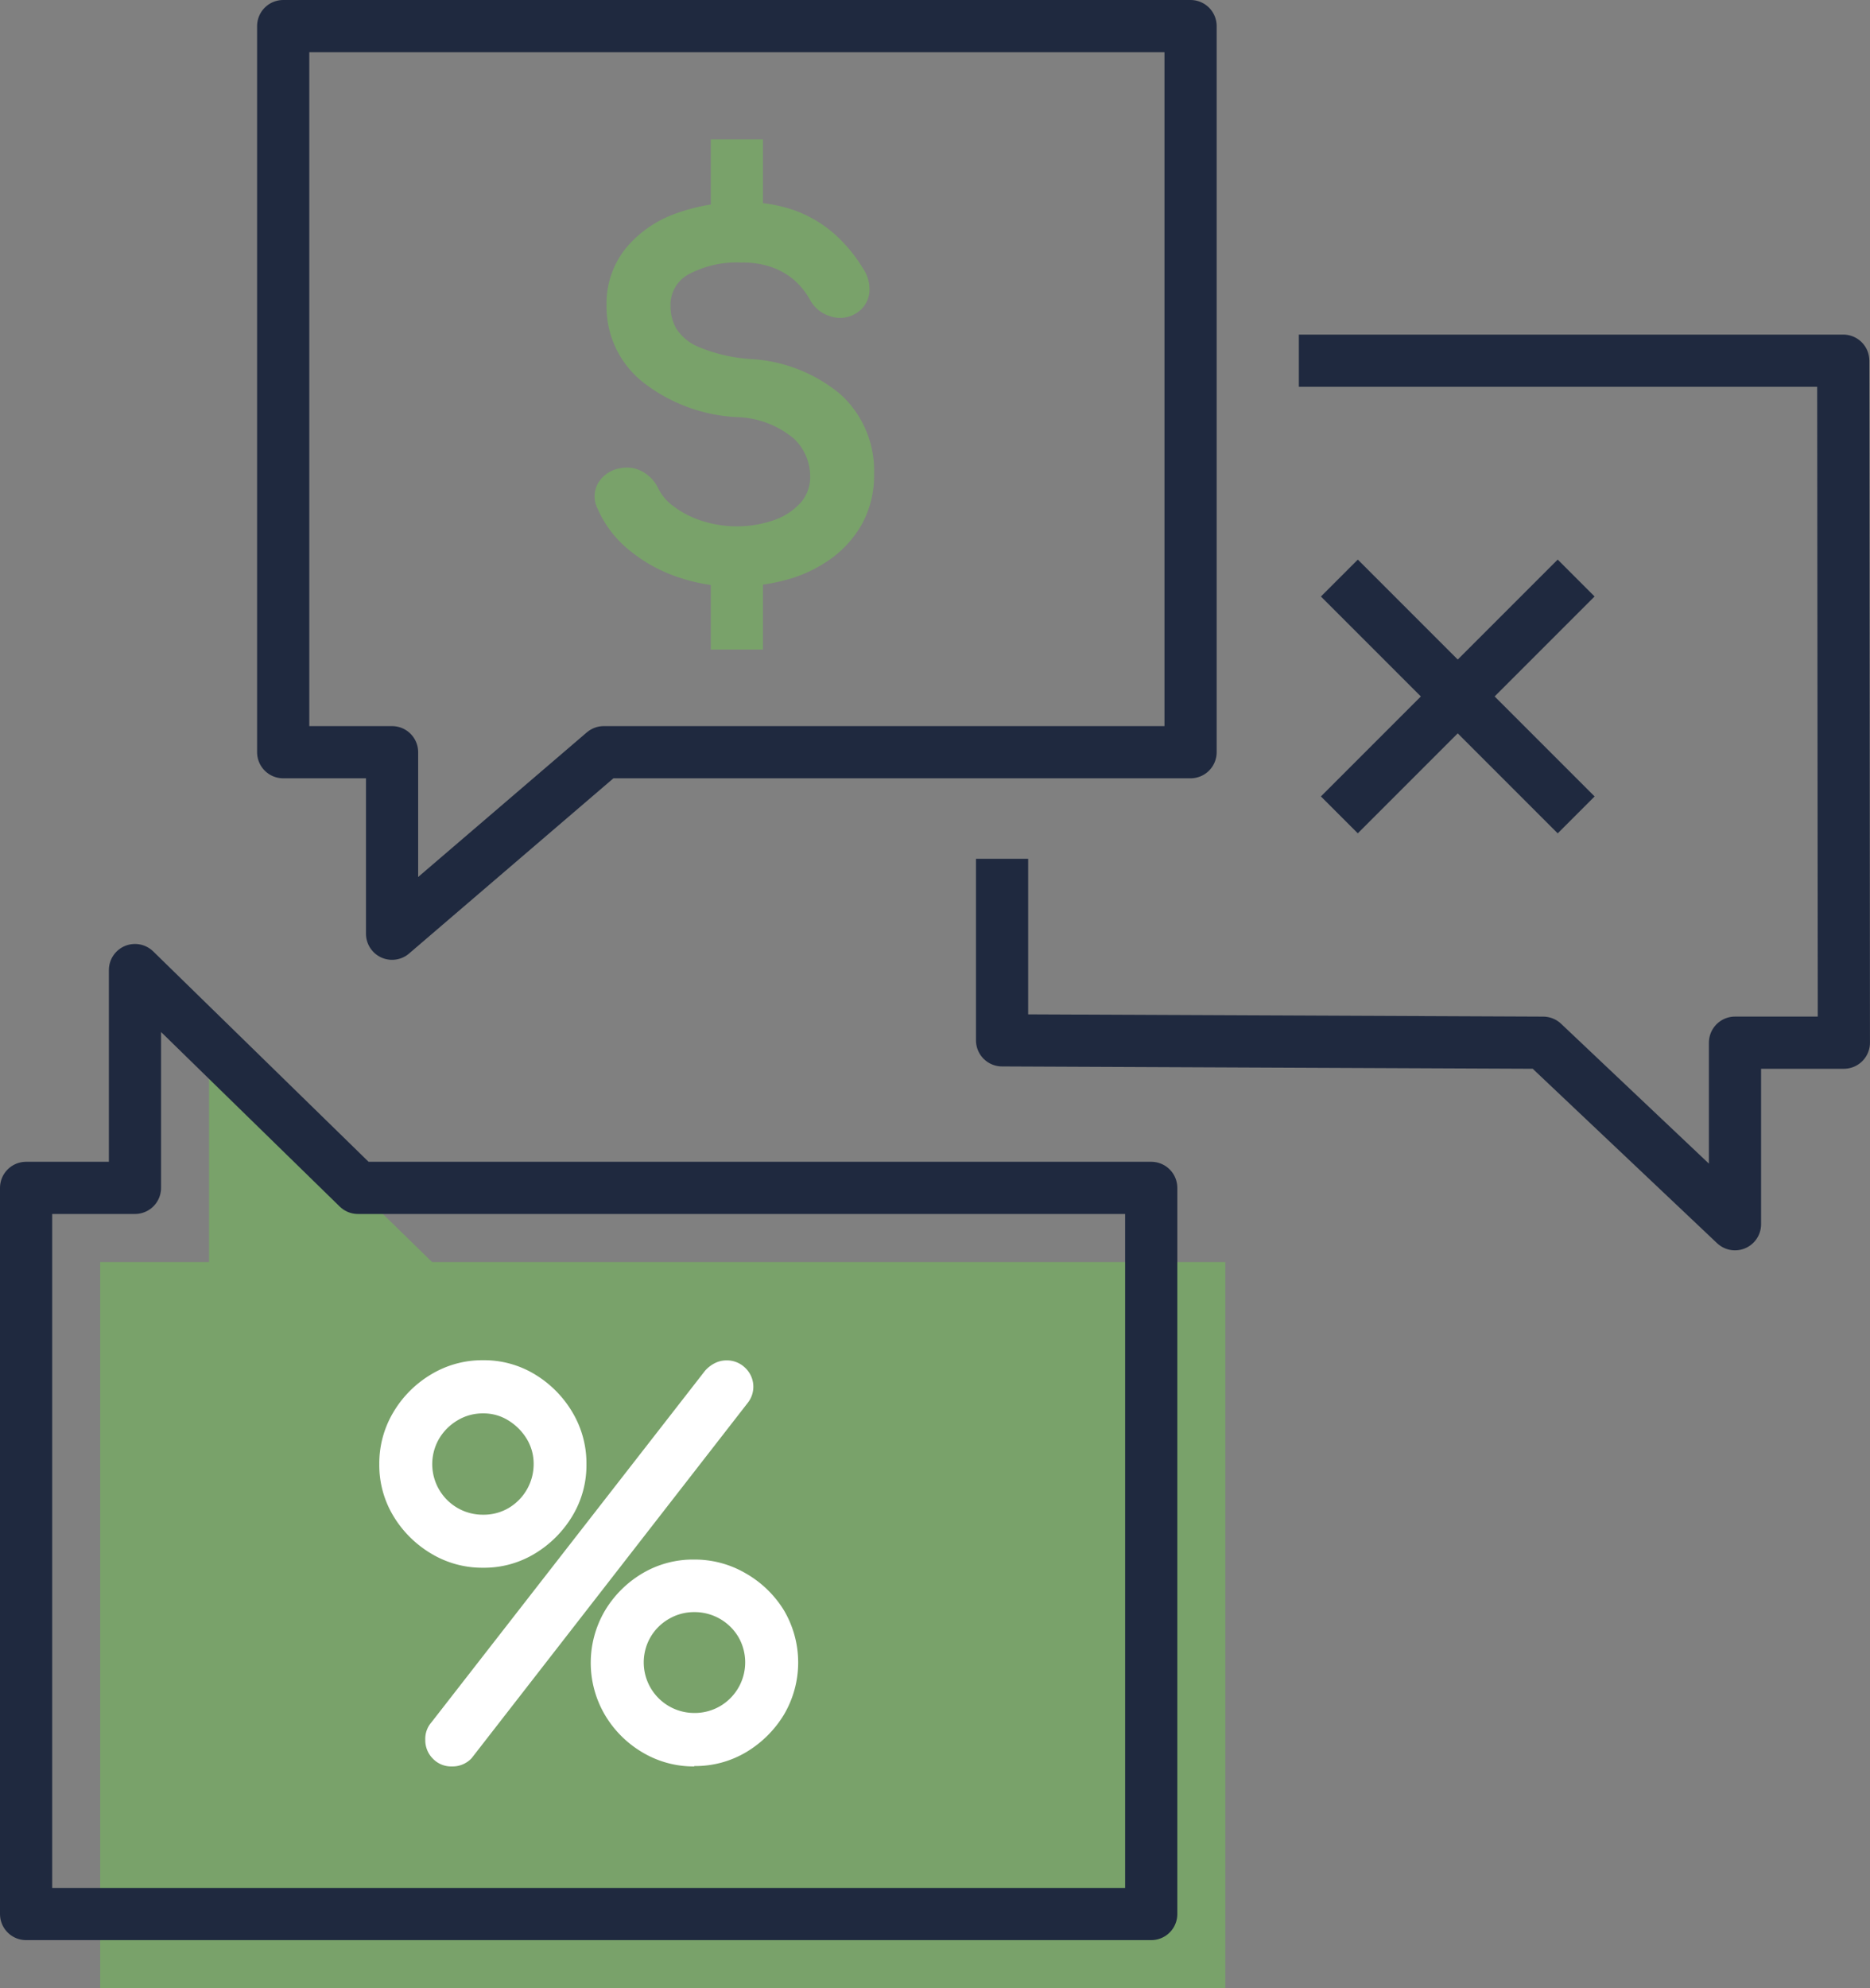 <svg xmlns="http://www.w3.org/2000/svg" width="53.758" height="57.137" viewBox="0 0 53.758 57.137"><rect x="0" y="0" width="53.758" height="57.137" fill="#808080" stroke="none"/><g id="Grupo_4925" data-name="Grupo 4925" transform="translate(10792.707 8714.138)"><path id="Caminho_8989" data-name="Caminho 8989" d="M7.13,36.261H4V57.129H36.346V36.261H13.54L7.13,30Z" transform="translate(-10793.827 -8714.129)" fill="#79a26a"></path><path id="Caminho_8990" data-name="Caminho 8990" d="M10,1V21.868h3.13v5.217l6.086-5.217H36.085V1Z" transform="translate(-10794.566 -8714.388)" fill="none" stroke="#1f293f" stroke-linejoin="round" stroke-width="1.5"></path><path id="Caminho_8991" data-name="Caminho 8991" d="M30.145,24.627v5.217l15.555.068,5.515,5.217V29.911h3.13l-.018-19.6H38.677" transform="translate(-10794.045 -8714.083)" fill="none" stroke="#1f293f" stroke-linejoin="round" stroke-width="1.5"></path><path id="Caminho_8992" data-name="Caminho 8992" d="M10.54,33.26,4.13,27v6.26H1V54.129H33.345V33.26Z" transform="translate(-10792.957 -8713.259)" fill="none" stroke="#1f293f" stroke-linejoin="round" stroke-width="1.5"></path><path id="Caminho_8993" data-name="Caminho 8993" d="M18.373,20.277a2.847,2.847,0,0,1-1.5-.411,3.131,3.131,0,0,1-1.084-1.084,2.822,2.822,0,0,1-.4-1.48,2.863,2.863,0,0,1,.4-1.487,3.106,3.106,0,0,1,1.084-1.091,2.843,2.843,0,0,1,1.5-.411,2.807,2.807,0,0,1,1.495.411,3.133,3.133,0,0,1,1.076,1.091,2.863,2.863,0,0,1,.4,1.487,2.822,2.822,0,0,1-.4,1.48,3.159,3.159,0,0,1-1.076,1.084,2.811,2.811,0,0,1-1.495.411m-.9,5.71a.726.726,0,0,1-.545-.224.746.746,0,0,1-.217-.538.72.72,0,0,1,.179-.508l7.862-10.1a.94.94,0,0,1,.292-.224.74.74,0,0,1,.321-.075.752.752,0,0,1,.553.224.747.747,0,0,1,.06,1L18.045,25.748a.745.745,0,0,1-.568.239m.9-7.234a1.41,1.41,0,0,0,.732-.194,1.464,1.464,0,0,0,.717-1.256,1.377,1.377,0,0,0-.2-.732,1.6,1.6,0,0,0-.531-.53,1.343,1.343,0,0,0-.717-.2,1.4,1.4,0,0,0-.74.2,1.5,1.5,0,0,0-.531.53,1.454,1.454,0,0,0,.531,1.988,1.449,1.449,0,0,0,.74.194m6.069,7.234a2.863,2.863,0,0,1-1.487-.4A3.053,3.053,0,0,1,21.871,24.5a2.956,2.956,0,0,1,0-2.982,3.092,3.092,0,0,1,1.076-1.076,2.849,2.849,0,0,1,1.495-.4,2.9,2.9,0,0,1,1.487.4A3.077,3.077,0,0,1,27.021,21.5a2.952,2.952,0,0,1,0,3,3.163,3.163,0,0,1-1.084,1.076,2.849,2.849,0,0,1-1.495.4m0-1.525a1.45,1.45,0,0,0,.74-.194,1.458,1.458,0,0,0,.531-1.988,1.465,1.465,0,0,0-1.271-.717,1.429,1.429,0,0,0-.725.194,1.445,1.445,0,0,0-.53.523,1.453,1.453,0,0,0,1.256,2.182" transform="translate(-10797.192 -8689.359)" fill="#fff"></path><path id="Caminho_8994" data-name="Caminho 8994" d="M41.68,48.937a4.9,4.9,0,0,1-1.609-.263,4.185,4.185,0,0,1-1.332-.739,2.886,2.886,0,0,1-.831-1.094.519.519,0,0,1,.007-.515.653.653,0,0,1,.468-.3.66.66,0,0,1,.468.072.817.817,0,0,1,.349.377,1.683,1.683,0,0,0,.521.606,2.953,2.953,0,0,0,.876.448,3.521,3.521,0,0,0,2.249-.025,2.1,2.1,0,0,0,.864-.574A1.36,1.36,0,0,0,44.04,46a1.74,1.74,0,0,0-.547-1.253,2.911,2.911,0,0,0-1.8-.685,4.515,4.515,0,0,1-2.571-.963,2.524,2.524,0,0,1-.936-1.992,2.289,2.289,0,0,1,.487-1.476A3.039,3.039,0,0,1,40,38.7a5.253,5.253,0,0,1,1.865-.316,4.012,4.012,0,0,1,1.4.224,3.343,3.343,0,0,1,1.049.62,4.058,4.058,0,0,1,.778.936.818.818,0,0,1,.151.547.544.544,0,0,1-.257.4.615.615,0,0,1-.54.065.734.734,0,0,1-.435-.343,2.386,2.386,0,0,0-.514-.647,2.311,2.311,0,0,0-.713-.414,2.741,2.741,0,0,0-.963-.152,3.179,3.179,0,0,0-1.635.363,1.241,1.241,0,0,0-.659,1.154,1.529,1.529,0,0,0,.2.759,1.644,1.644,0,0,0,.751.626,4.936,4.936,0,0,0,1.576.37,4.147,4.147,0,0,1,2.446.955,2.71,2.71,0,0,1,.877,2.1,2.639,2.639,0,0,1-.31,1.306,2.858,2.858,0,0,1-.831.93,3.7,3.7,0,0,1-1.187.561,5.153,5.153,0,0,1-1.378.184" transform="translate(-10813.207 -8746.462)" fill="#79a26a" stroke="#79a26a" stroke-width="0.5"></path><line id="Linha_465" data-name="Linha 465" y2="2.933" transform="translate(-10771.523 -8710.132)" fill="none" stroke="#79a26a" stroke-width="1.5"></line><line id="Linha_466" data-name="Linha 466" y2="2.933" transform="translate(-10771.523 -8698.403)" fill="none" stroke="#79a26a" stroke-width="1.5"></line><path id="Caminho_8995" data-name="Caminho 8995" d="M72.99,84.447l-6.807,6.807" transform="translate(-10820.387 -8781.973)" fill="none" stroke="#1f293f" stroke-linejoin="round" stroke-width="1.5"></path><path id="Caminho_9004" data-name="Caminho 9004" d="M72.99,84.447l-6.807,6.807" transform="translate(-10838.65 -8624.535) rotate(-90)" fill="none" stroke="#1f293f" stroke-linejoin="round" stroke-width="1.5"></path></g></svg>